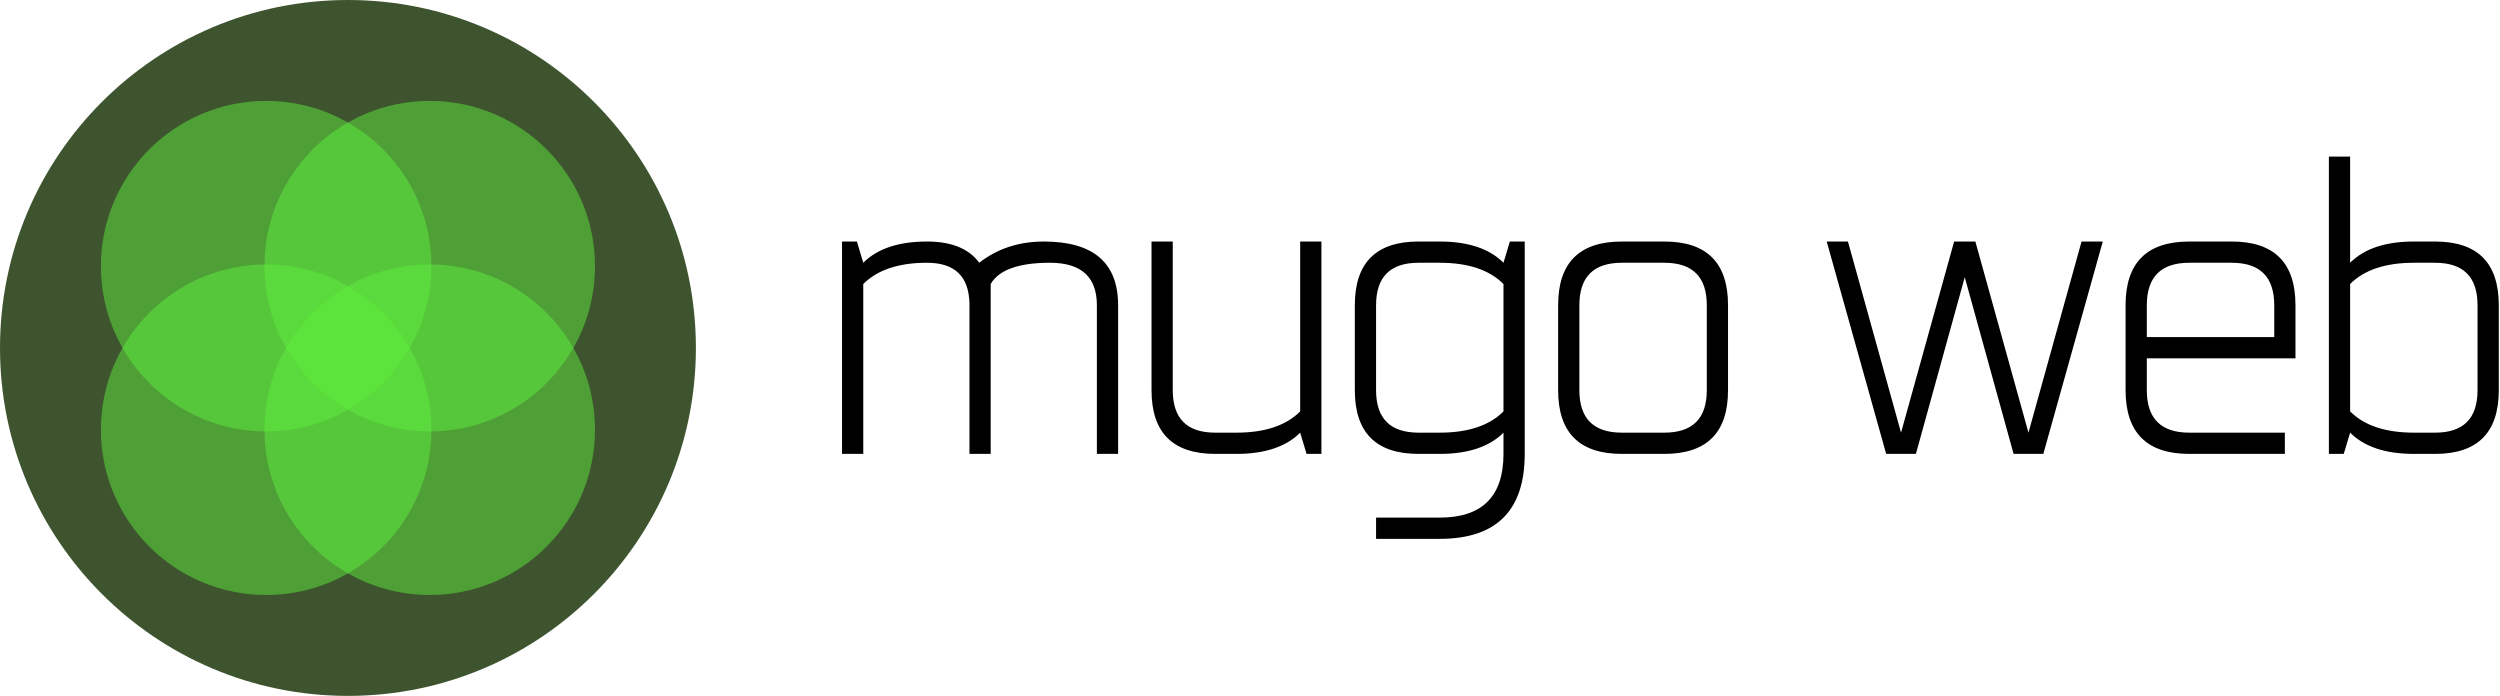 <?xml version="1.0" encoding="UTF-8"?>
<svg width="1437px" height="400px" viewBox="0 0 1437 400" version="1.1" xmlns="http://www.w3.org/2000/svg" xmlns:xlink="http://www.w3.org/1999/xlink">
    <!-- Generator: Sketch 52.2 (67145) - http://www.bohemiancoding.com/sketch -->
    <title>Group</title>
    <desc>Created with Sketch.</desc>
    <g id="Page-1" stroke="none" stroke-width="1" fill="none" fill-rule="evenodd">
        <g id="Group">
            <g id="mugo_logo">
                <circle id="Oval" fill="#3E542F" cx="200" cy="200" r="200"></circle>
                <circle id="Oval" fill-opacity="0.49" fill="#5EEE3F" cx="153" cy="153" r="95"></circle>
                <circle id="Oval" fill-opacity="0.49" fill="#5EEE3F" cx="247" cy="153" r="95"></circle>
                <circle id="Oval" fill-opacity="0.49" fill="#5EEE3F" cx="153" cy="247" r="95"></circle>
                <circle id="Oval" fill-opacity="0.49" fill="#5EEE3F" cx="247" cy="247" r="95"></circle>
            </g>
            <path d="M492.545,138.828 L496.207,151.035 C504.345,142.897 516.552,138.828 532.828,138.828 C546.907,138.828 556.917,142.897 562.857,151.035 C573.274,142.897 585.644,138.828 599.967,138.828 C628.45,138.828 642.691,151.035 642.691,175.449 L642.691,260.898 L630.484,260.898 L630.484,175.449 C630.484,159.173 621.492,151.035 603.507,151.035 C585.522,151.035 574.169,155.104 569.449,163.242 L569.449,260.898 L557.242,260.898 L557.242,174.229 C556.835,158.766 548.697,151.035 532.828,151.035 C516.552,151.035 504.345,155.104 496.207,163.242 L496.207,260.898 L484,260.898 L484,138.828 L492.545,138.828 Z M751.007,260.898 L747.345,248.691 C739.207,256.829 727,260.898 710.724,260.898 L698.517,260.898 C674.102,260.898 661.895,248.692 661.895,224.277 L661.895,138.828 L674.102,138.828 L674.102,224.277 C674.102,240.553 682.24,248.691 698.517,248.691 L710.724,248.691 C727,248.691 739.207,244.622 747.345,236.484 L747.345,138.828 L759.552,138.828 L759.552,260.898 L751.007,260.898 Z M790.963,309.727 L790.963,297.52 L827.584,297.52 C851.998,297.52 864.205,285.313 864.205,260.898 L864.205,248.691 C856.067,256.829 843.86,260.898 827.584,260.898 L815.377,260.898 C790.963,260.898 778.756,248.692 778.756,224.277 L778.756,175.449 C778.756,151.035 790.963,138.828 815.377,138.828 L827.584,138.828 C843.86,138.828 856.067,142.897 864.205,151.035 L867.867,138.828 L876.412,138.828 L876.412,260.898 C876.412,293.451 860.136,309.727 827.584,309.727 L790.963,309.727 Z M827.584,248.691 C843.86,248.691 856.067,244.622 864.205,236.484 L864.205,163.242 C856.067,155.104 843.86,151.035 827.584,151.035 L815.377,151.035 C799.101,151.035 790.963,159.173 790.963,175.449 L790.963,224.277 C790.963,240.553 799.101,248.691 815.377,248.691 L827.584,248.691 Z M993.272,224.277 C993.272,248.692 981.065,260.898 956.651,260.898 L932.237,260.898 C907.823,260.898 895.616,248.692 895.616,224.277 L895.616,175.449 C895.616,151.035 907.823,138.828 932.237,138.828 L956.651,138.828 C981.065,138.828 993.272,151.035 993.272,175.449 L993.272,224.277 Z M907.823,224.277 C907.823,240.553 915.961,248.691 932.237,248.691 L956.651,248.691 C972.927,248.691 981.065,240.553 981.065,224.277 L981.065,175.449 C981.065,159.173 972.927,151.035 956.651,151.035 L932.237,151.035 C915.961,151.035 907.823,159.173 907.823,175.449 L907.823,224.277 Z M1165.958,248.691 L1196.475,138.828 L1208.682,138.828 L1174.503,260.898 L1157.413,260.898 L1129.337,159.336 L1101.261,260.898 L1084.171,260.898 L1049.991,138.828 L1062.198,138.828 L1092.716,248.691 L1123.233,138.828 L1135.44,138.828 L1165.958,248.691 Z M1233.99,205.967 L1233.99,224.277 C1233.99,240.553 1242.128,248.691 1258.404,248.691 L1313.336,248.691 L1313.336,260.898 L1258.404,260.898 C1233.99,260.898 1221.783,248.692 1221.783,224.277 L1221.783,175.449 C1221.783,151.035 1233.99,138.828 1258.404,138.828 L1282.818,138.828 C1307.232,138.828 1319.439,151.035 1319.439,175.449 L1319.439,205.967 L1233.99,205.967 Z M1233.99,193.76 L1307.232,193.76 L1307.232,175.449 C1307.232,159.173 1299.094,151.035 1282.818,151.035 L1258.404,151.035 C1242.128,151.035 1233.99,159.173 1233.99,175.449 L1233.99,193.76 Z M1350.85,90 L1350.85,151.035 C1358.988,142.897 1371.195,138.828 1387.471,138.828 L1399.678,138.828 C1424.093,138.828 1436.3,151.035 1436.3,175.449 L1436.3,224.277 C1436.3,248.692 1424.093,260.898 1399.678,260.898 L1387.471,260.898 C1371.195,260.898 1358.988,256.829 1350.85,248.691 L1347.188,260.898 L1338.643,260.898 L1338.643,90 L1350.85,90 Z M1387.471,151.035 C1371.195,151.035 1358.988,155.104 1350.85,163.242 L1350.85,236.484 C1358.988,244.622 1371.195,248.691 1387.471,248.691 L1399.678,248.691 C1415.955,248.691 1424.092,240.553 1424.092,224.277 L1424.092,175.449 C1424.092,159.173 1415.955,151.035 1399.678,151.035 L1387.471,151.035 Z" id="mugo-web" fill="#000000"></path>
        </g>
    </g>
</svg>